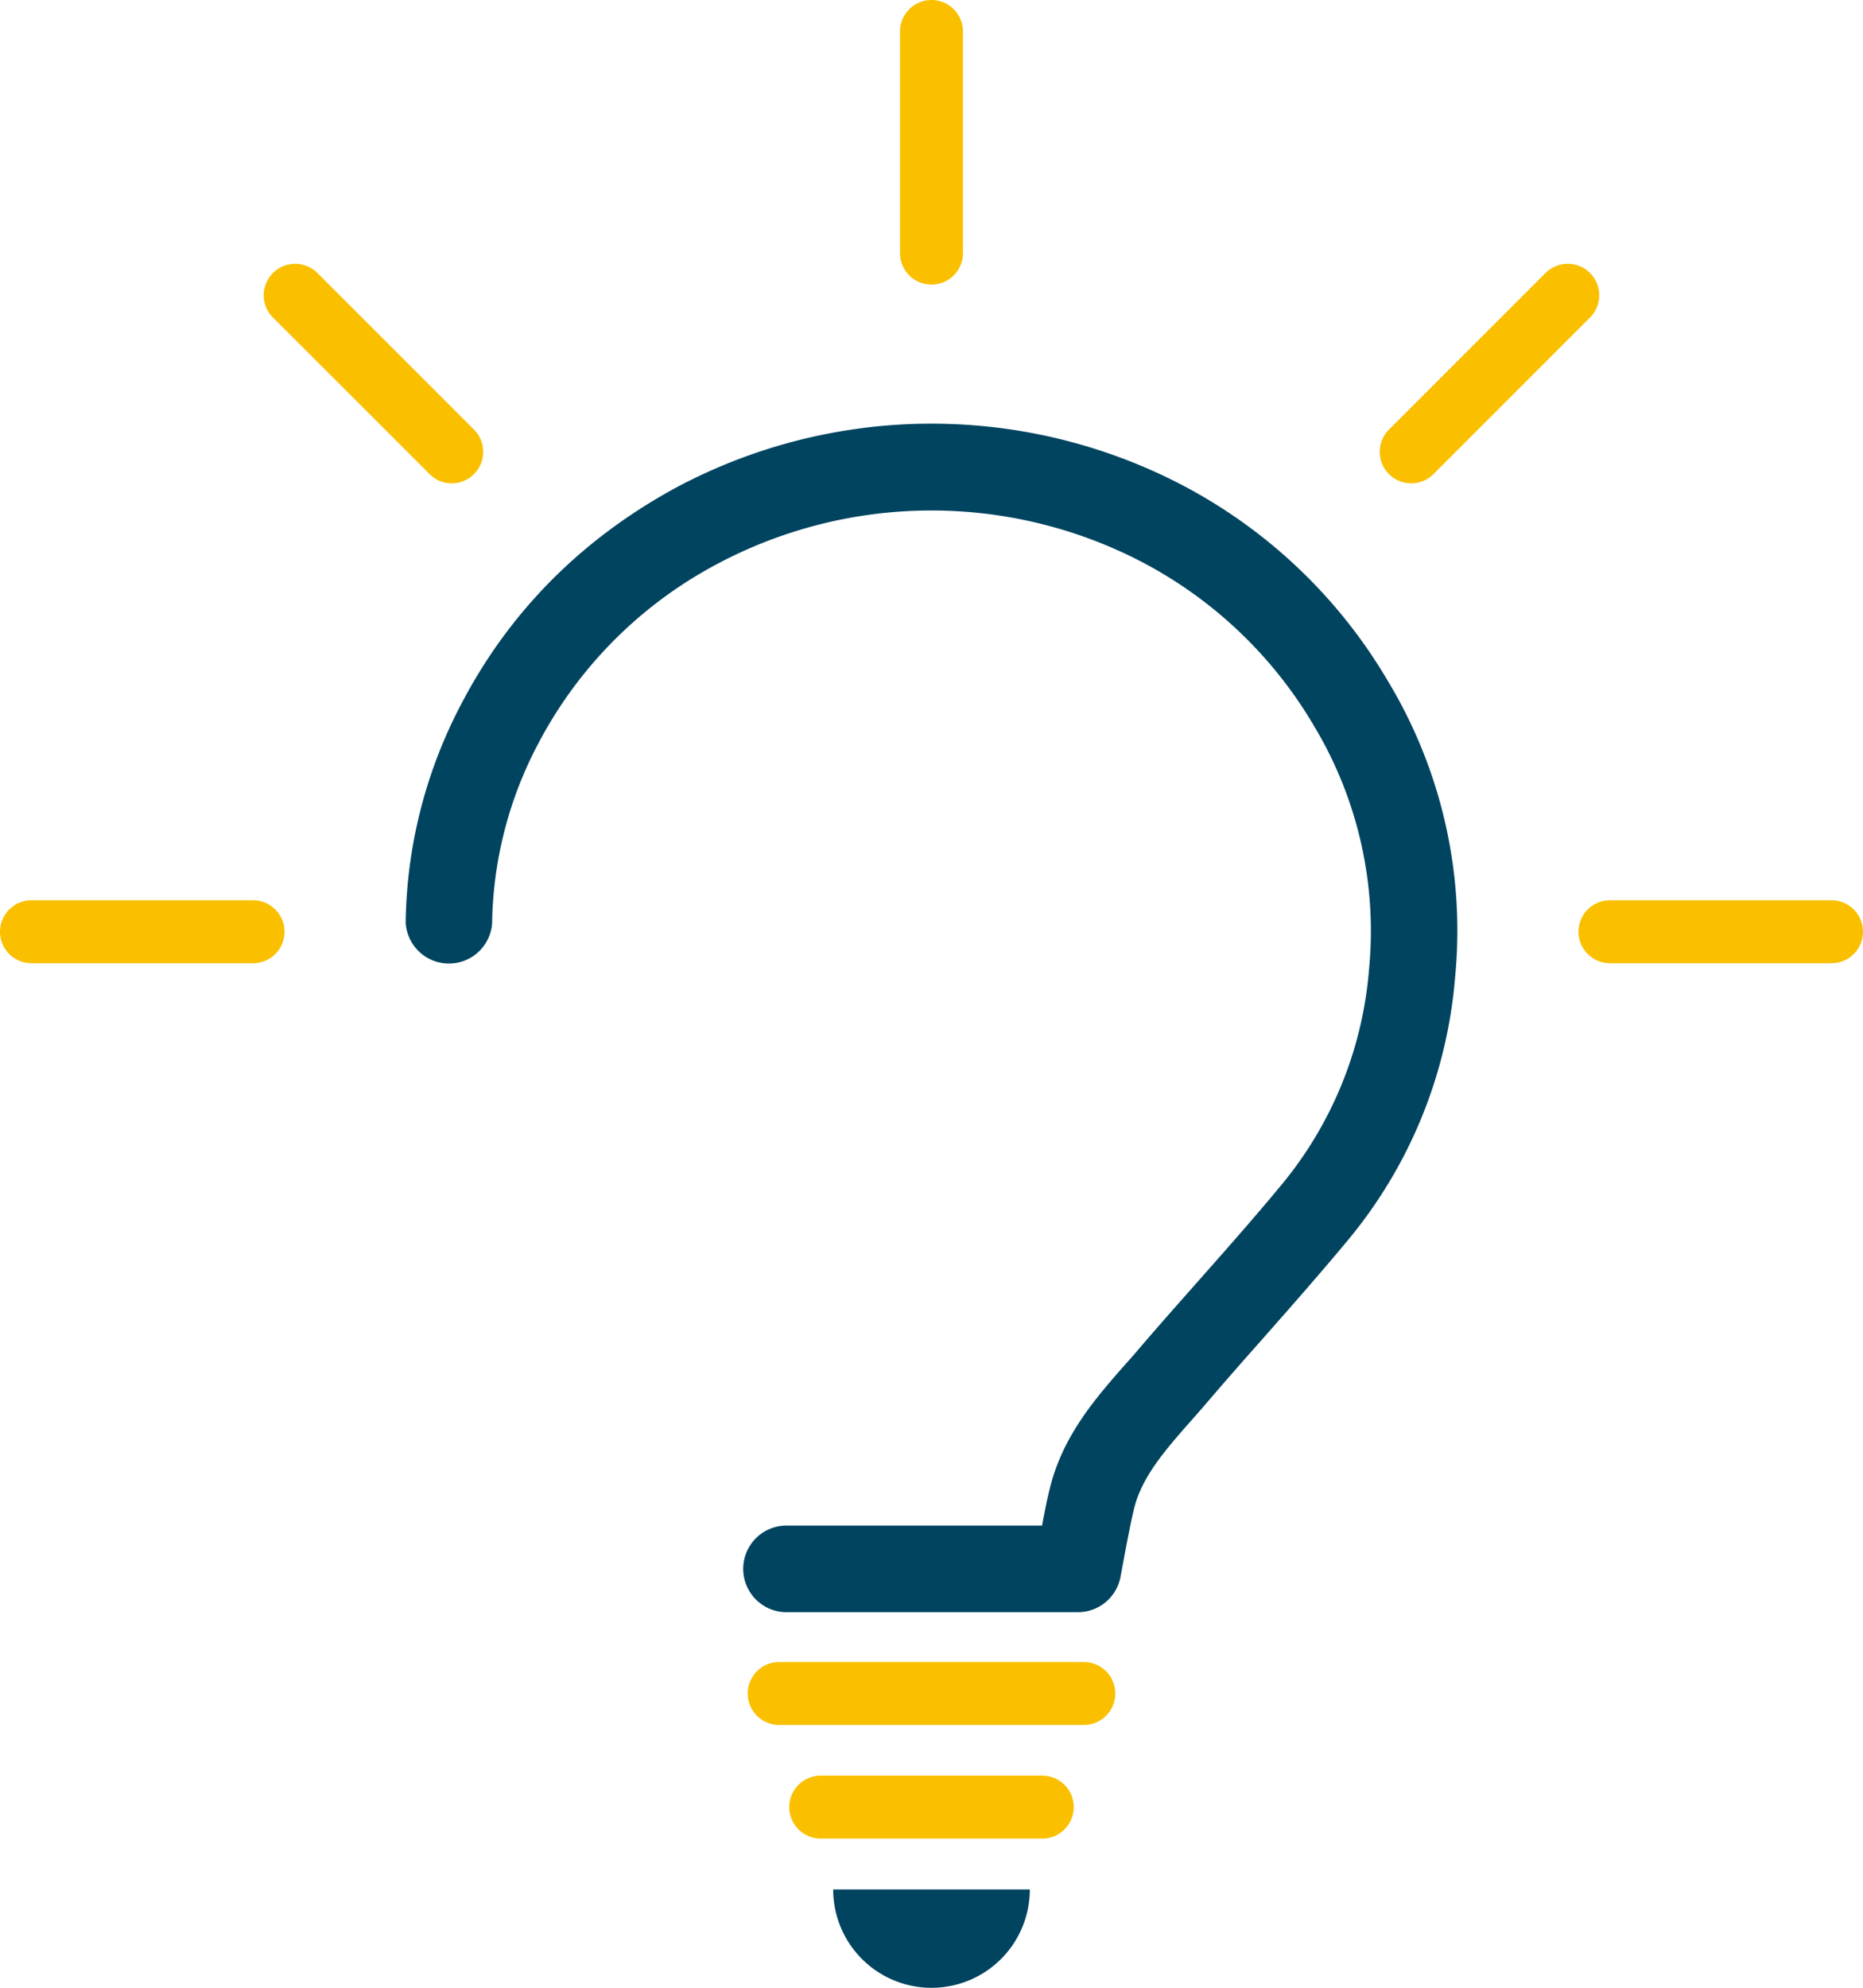 <svg xmlns="http://www.w3.org/2000/svg" viewBox="0 0 400 426.68"><defs><style>.cls-1{fill:#004460;}.cls-2{fill:#fac000;}</style></defs><g id="Layer_2" data-name="Layer 2"><g id="Desktop_1920" data-name="Desktop 1920"><g id="Icon"><path class="cls-1" d="M231.47,346.05h-62.9a9.3,9.3,0,0,1,0-18.59h55.17c.5-2.67,1-5.39,1.7-8.1,2.77-11.28,9.95-19.43,16.28-26.62.9-1,1.8-2,2.68-3.06,4-4.69,8.18-9.39,12.19-13.93,6.1-6.9,12.4-14,18.34-21.17a82.78,82.78,0,0,0,19-46.39,85.47,85.47,0,0,0-11.86-52.47,92.65,92.65,0,0,0-40-36.64,97.89,97.89,0,0,0-88.46,2.18,91.85,91.85,0,0,0-38.07,38.4,84.92,84.92,0,0,0-9.88,38.58A9.3,9.3,0,0,1,87.1,198a103.44,103.44,0,0,1,12-47c10.25-19.61,25.59-35.11,45.6-46.09a116.45,116.45,0,0,1,105.46-2.62A110.86,110.86,0,0,1,298,146.2a103.63,103.63,0,0,1,14.41,63.66,101,101,0,0,1-23.23,56.61c-6.11,7.34-12.5,14.58-18.68,21.58-4,4.5-8.08,9.16-12,13.76q-1.39,1.6-2.82,3.21c-5.4,6.13-10.5,11.92-12.18,18.77-.75,3.09-1.34,6.31-2,9.73q-.45,2.46-.93,5A9.3,9.3,0,0,1,231.47,346.05Z"/><path class="cls-2" d="M232.7,370.27H167.3a6.76,6.76,0,0,1,0-13.52h65.4a6.76,6.76,0,1,1,0,13.52Z"/><path class="cls-2" d="M223.78,394.65H176.22a6.76,6.76,0,0,1,0-13.52h47.56a6.76,6.76,0,0,1,0,13.52Z"/><path class="cls-1" d="M200,426.68a21.11,21.11,0,0,0,21.11-21.11H178.89A21.11,21.11,0,0,0,200,426.68Z"/><path class="cls-2" d="M200,61.09a6.76,6.76,0,0,1-6.76-6.76V6.76a6.76,6.76,0,1,1,13.52,0V54.33A6.76,6.76,0,0,1,200,61.09Z"/><path class="cls-2" d="M54.33,206.76H6.76a6.76,6.76,0,1,1,0-13.52H54.33a6.76,6.76,0,1,1,0,13.52Z"/><path class="cls-2" d="M393.24,206.76H345.67a6.76,6.76,0,0,1,0-13.52h47.57a6.76,6.76,0,0,1,0,13.52Z"/><path class="cls-2" d="M97,103.75a6.74,6.74,0,0,1-4.78-2L58.58,68.14a6.76,6.76,0,0,1,9.56-9.56l33.63,33.63A6.76,6.76,0,0,1,97,103.75Z"/><path class="cls-2" d="M303,103.75a6.76,6.76,0,0,1-4.78-11.54l33.63-33.63a6.76,6.76,0,0,1,9.56,9.56l-33.63,33.63A6.74,6.74,0,0,1,303,103.75Z"/></g></g></g></svg>